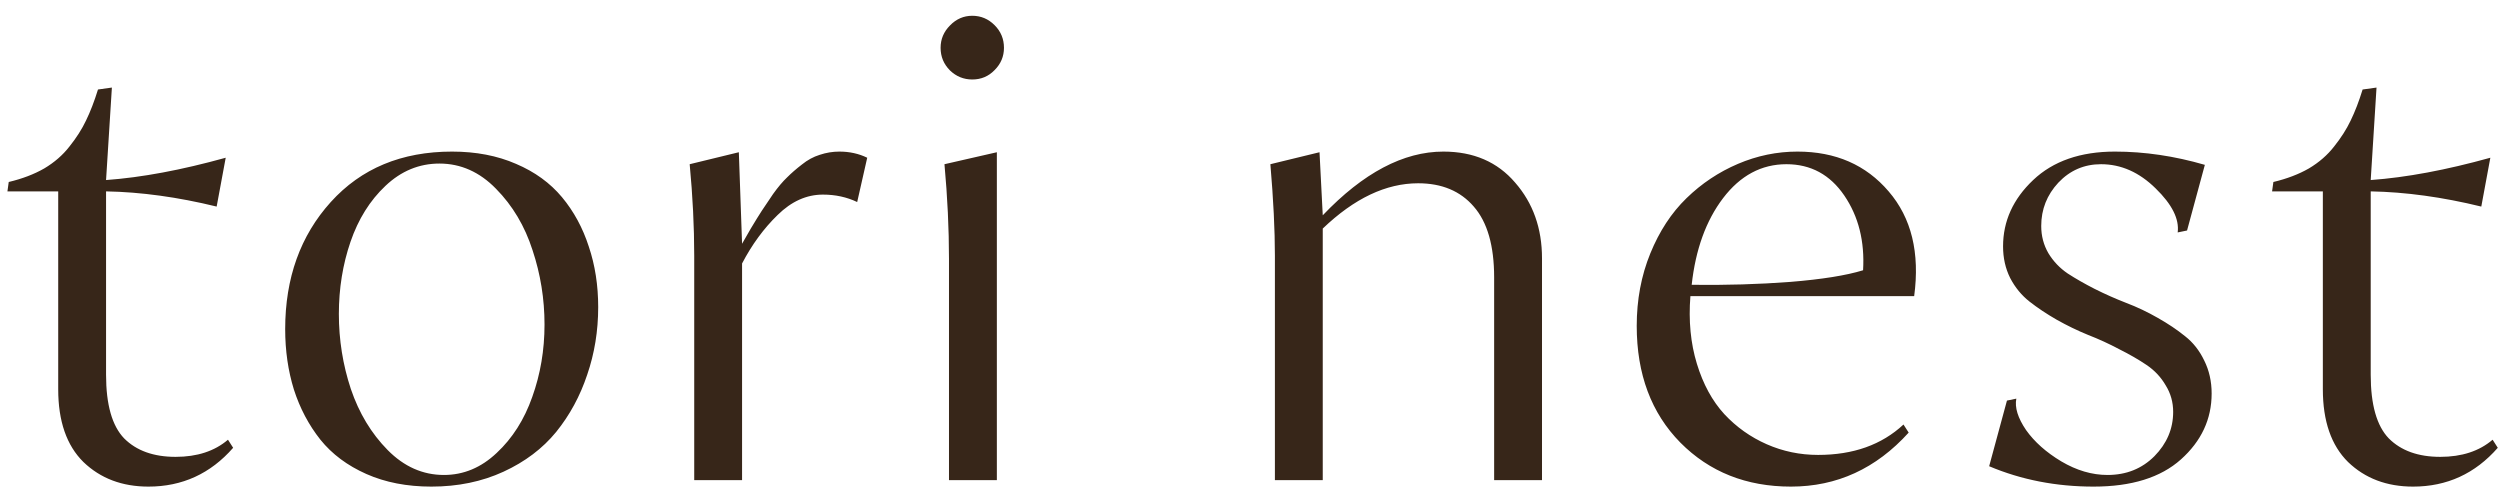 <?xml version="1.0" encoding="UTF-8"?> <svg xmlns="http://www.w3.org/2000/svg" width="151" height="30" viewBox="0 0 151 30" fill="none"><path d="M10.605 27.594C11.908 27.594 12.962 27.249 13.77 26.559L14.082 27.047C12.715 28.609 11.009 29.391 8.965 29.391C7.376 29.391 6.068 28.896 5.039 27.906C4.023 26.904 3.516 25.439 3.516 23.512V11.559H0.449L0.527 10.992C1.348 10.797 2.064 10.523 2.676 10.172C3.288 9.807 3.796 9.365 4.199 8.844C4.616 8.323 4.948 7.802 5.195 7.281C5.456 6.747 5.697 6.122 5.918 5.406L6.758 5.289L6.406 10.875C8.555 10.719 10.963 10.27 13.633 9.527L13.086 12.477C10.742 11.904 8.516 11.598 6.406 11.559V22.633C6.406 24.443 6.771 25.725 7.5 26.48C8.242 27.223 9.277 27.594 10.605 27.594ZM17.225 19.879C17.225 16.793 18.143 14.234 19.979 12.203C21.815 10.172 24.256 9.156 27.303 9.156C28.748 9.156 30.038 9.404 31.17 9.898C32.303 10.38 33.228 11.051 33.944 11.91C34.66 12.77 35.2 13.766 35.565 14.898C35.942 16.018 36.131 17.236 36.131 18.551C36.131 19.983 35.91 21.344 35.467 22.633C35.038 23.922 34.413 25.074 33.592 26.09C32.772 27.092 31.711 27.893 30.409 28.492C29.107 29.091 27.655 29.391 26.053 29.391C24.582 29.391 23.273 29.137 22.127 28.629C20.982 28.121 20.057 27.431 19.354 26.559C18.651 25.673 18.117 24.664 17.752 23.531C17.401 22.398 17.225 21.181 17.225 19.879ZM20.467 18.961C20.467 20.523 20.708 22.034 21.19 23.492C21.685 24.951 22.427 26.181 23.416 27.184C24.406 28.186 25.539 28.688 26.815 28.688C28 28.688 29.061 28.245 29.998 27.359C30.949 26.474 31.665 25.348 32.147 23.98C32.642 22.6 32.889 21.142 32.889 19.605C32.889 18.056 32.648 16.559 32.166 15.113C31.698 13.655 30.962 12.418 29.959 11.402C28.97 10.387 27.831 9.879 26.541 9.879C25.317 9.879 24.23 10.328 23.28 11.227C22.342 12.112 21.639 13.238 21.17 14.605C20.702 15.973 20.467 17.424 20.467 18.961ZM41.657 9.918L44.626 9.195L44.821 14.723C44.912 14.566 45.088 14.26 45.348 13.805C45.622 13.349 45.843 12.991 46.013 12.73C46.182 12.47 46.41 12.132 46.696 11.715C46.996 11.298 47.276 10.966 47.536 10.719C47.796 10.458 48.096 10.198 48.434 9.938C48.773 9.664 49.131 9.469 49.509 9.352C49.899 9.221 50.296 9.156 50.7 9.156C51.312 9.156 51.872 9.28 52.38 9.527L51.774 12.203C51.149 11.904 50.459 11.754 49.704 11.754C48.714 11.754 47.803 12.164 46.969 12.984C46.136 13.792 45.42 14.768 44.821 15.914V29H41.931V15.445C41.931 13.688 41.839 11.845 41.657 9.918ZM57.319 29V15.641C57.319 13.818 57.228 11.91 57.046 9.918L60.21 9.195V29H57.319ZM56.812 2.887C56.812 2.366 57.001 1.917 57.378 1.539C57.756 1.148 58.205 0.953 58.726 0.953C59.247 0.953 59.696 1.142 60.073 1.52C60.451 1.897 60.64 2.353 60.64 2.887C60.64 3.408 60.451 3.857 60.073 4.234C59.709 4.612 59.26 4.801 58.726 4.801C58.205 4.801 57.756 4.618 57.378 4.254C57.001 3.876 56.812 3.421 56.812 2.887ZM85.656 11.07C83.716 11.07 81.796 11.982 79.894 13.805V29H77.004V15.445C77.004 13.896 76.913 12.053 76.731 9.918L79.699 9.195L79.894 13.004C82.342 10.439 84.771 9.156 87.18 9.156C89.003 9.156 90.448 9.781 91.516 11.031C92.596 12.268 93.137 13.792 93.137 15.602V29H90.246V16.754C90.246 14.84 89.836 13.414 89.016 12.477C88.208 11.539 87.088 11.07 85.656 11.07ZM115.616 17.887H102.1C101.983 19.371 102.113 20.732 102.491 21.969C102.868 23.206 103.422 24.221 104.151 25.016C104.88 25.797 105.733 26.402 106.709 26.832C107.686 27.262 108.721 27.477 109.815 27.477C111.937 27.477 113.656 26.865 114.971 25.641L115.284 26.129C113.317 28.303 110.948 29.391 108.174 29.391C105.479 29.391 103.252 28.505 101.495 26.734C99.737 24.951 98.858 22.6 98.858 19.684C98.858 18.108 99.131 16.65 99.678 15.309C100.225 13.967 100.954 12.854 101.866 11.969C102.777 11.083 103.812 10.393 104.971 9.898C106.13 9.404 107.328 9.156 108.565 9.156C110.87 9.156 112.705 9.957 114.073 11.559C115.453 13.16 115.967 15.27 115.616 17.887ZM107.901 9.918C106.39 9.918 105.114 10.602 104.073 11.969C103.044 13.323 102.412 15.068 102.178 17.203C104.248 17.229 106.234 17.171 108.135 17.027C110.049 16.871 111.514 16.637 112.53 16.324C112.634 14.579 112.256 13.075 111.397 11.812C110.537 10.55 109.372 9.918 107.901 9.918ZM126.454 29.391C124.188 29.391 122.085 28.98 120.145 28.16L121.22 24.195L121.786 24.078C121.682 24.612 121.877 25.244 122.372 25.973C122.88 26.689 123.589 27.32 124.501 27.867C125.425 28.414 126.356 28.688 127.294 28.688C128.427 28.688 129.371 28.31 130.126 27.555C130.881 26.787 131.259 25.895 131.259 24.879C131.259 24.293 131.109 23.759 130.809 23.277C130.523 22.783 130.139 22.372 129.657 22.047C129.175 21.721 128.622 21.402 127.997 21.09C127.385 20.764 126.76 20.478 126.122 20.23C125.484 19.97 124.852 19.664 124.227 19.312C123.615 18.961 123.068 18.596 122.587 18.219C122.105 17.841 121.714 17.366 121.415 16.793C121.128 16.22 120.985 15.582 120.985 14.879C120.985 13.355 121.591 12.021 122.802 10.875C124.012 9.729 125.66 9.156 127.743 9.156C129.527 9.156 131.337 9.423 133.173 9.957L132.098 13.922L131.532 14.039C131.636 13.232 131.193 12.346 130.204 11.383C129.214 10.406 128.114 9.918 126.903 9.918C125.887 9.918 125.028 10.289 124.325 11.031C123.635 11.773 123.29 12.646 123.29 13.648C123.29 14.247 123.433 14.794 123.72 15.289C124.019 15.784 124.41 16.194 124.891 16.52C125.373 16.832 125.92 17.145 126.532 17.457C127.157 17.77 127.789 18.049 128.427 18.297C129.078 18.544 129.709 18.844 130.321 19.195C130.946 19.547 131.499 19.918 131.981 20.309C132.463 20.686 132.847 21.174 133.134 21.773C133.433 22.372 133.583 23.037 133.583 23.766C133.583 25.315 132.964 26.643 131.727 27.75C130.503 28.844 128.746 29.391 126.454 29.391ZM147.39 27.594C148.692 27.594 149.747 27.249 150.554 26.559L150.866 27.047C149.499 28.609 147.793 29.391 145.749 29.391C144.161 29.391 142.852 28.896 141.823 27.906C140.808 26.904 140.3 25.439 140.3 23.512V11.559H137.234L137.312 10.992C138.132 10.797 138.848 10.523 139.46 10.172C140.072 9.807 140.58 9.365 140.984 8.844C141.4 8.323 141.732 7.802 141.98 7.281C142.24 6.747 142.481 6.122 142.702 5.406L143.542 5.289L143.191 10.875C145.339 10.719 147.748 10.27 150.417 9.527L149.87 12.477C147.527 11.904 145.3 11.598 143.191 11.559V22.633C143.191 24.443 143.555 25.725 144.284 26.48C145.027 27.223 146.062 27.594 147.39 27.594Z" fill="#372619"></path></svg> 